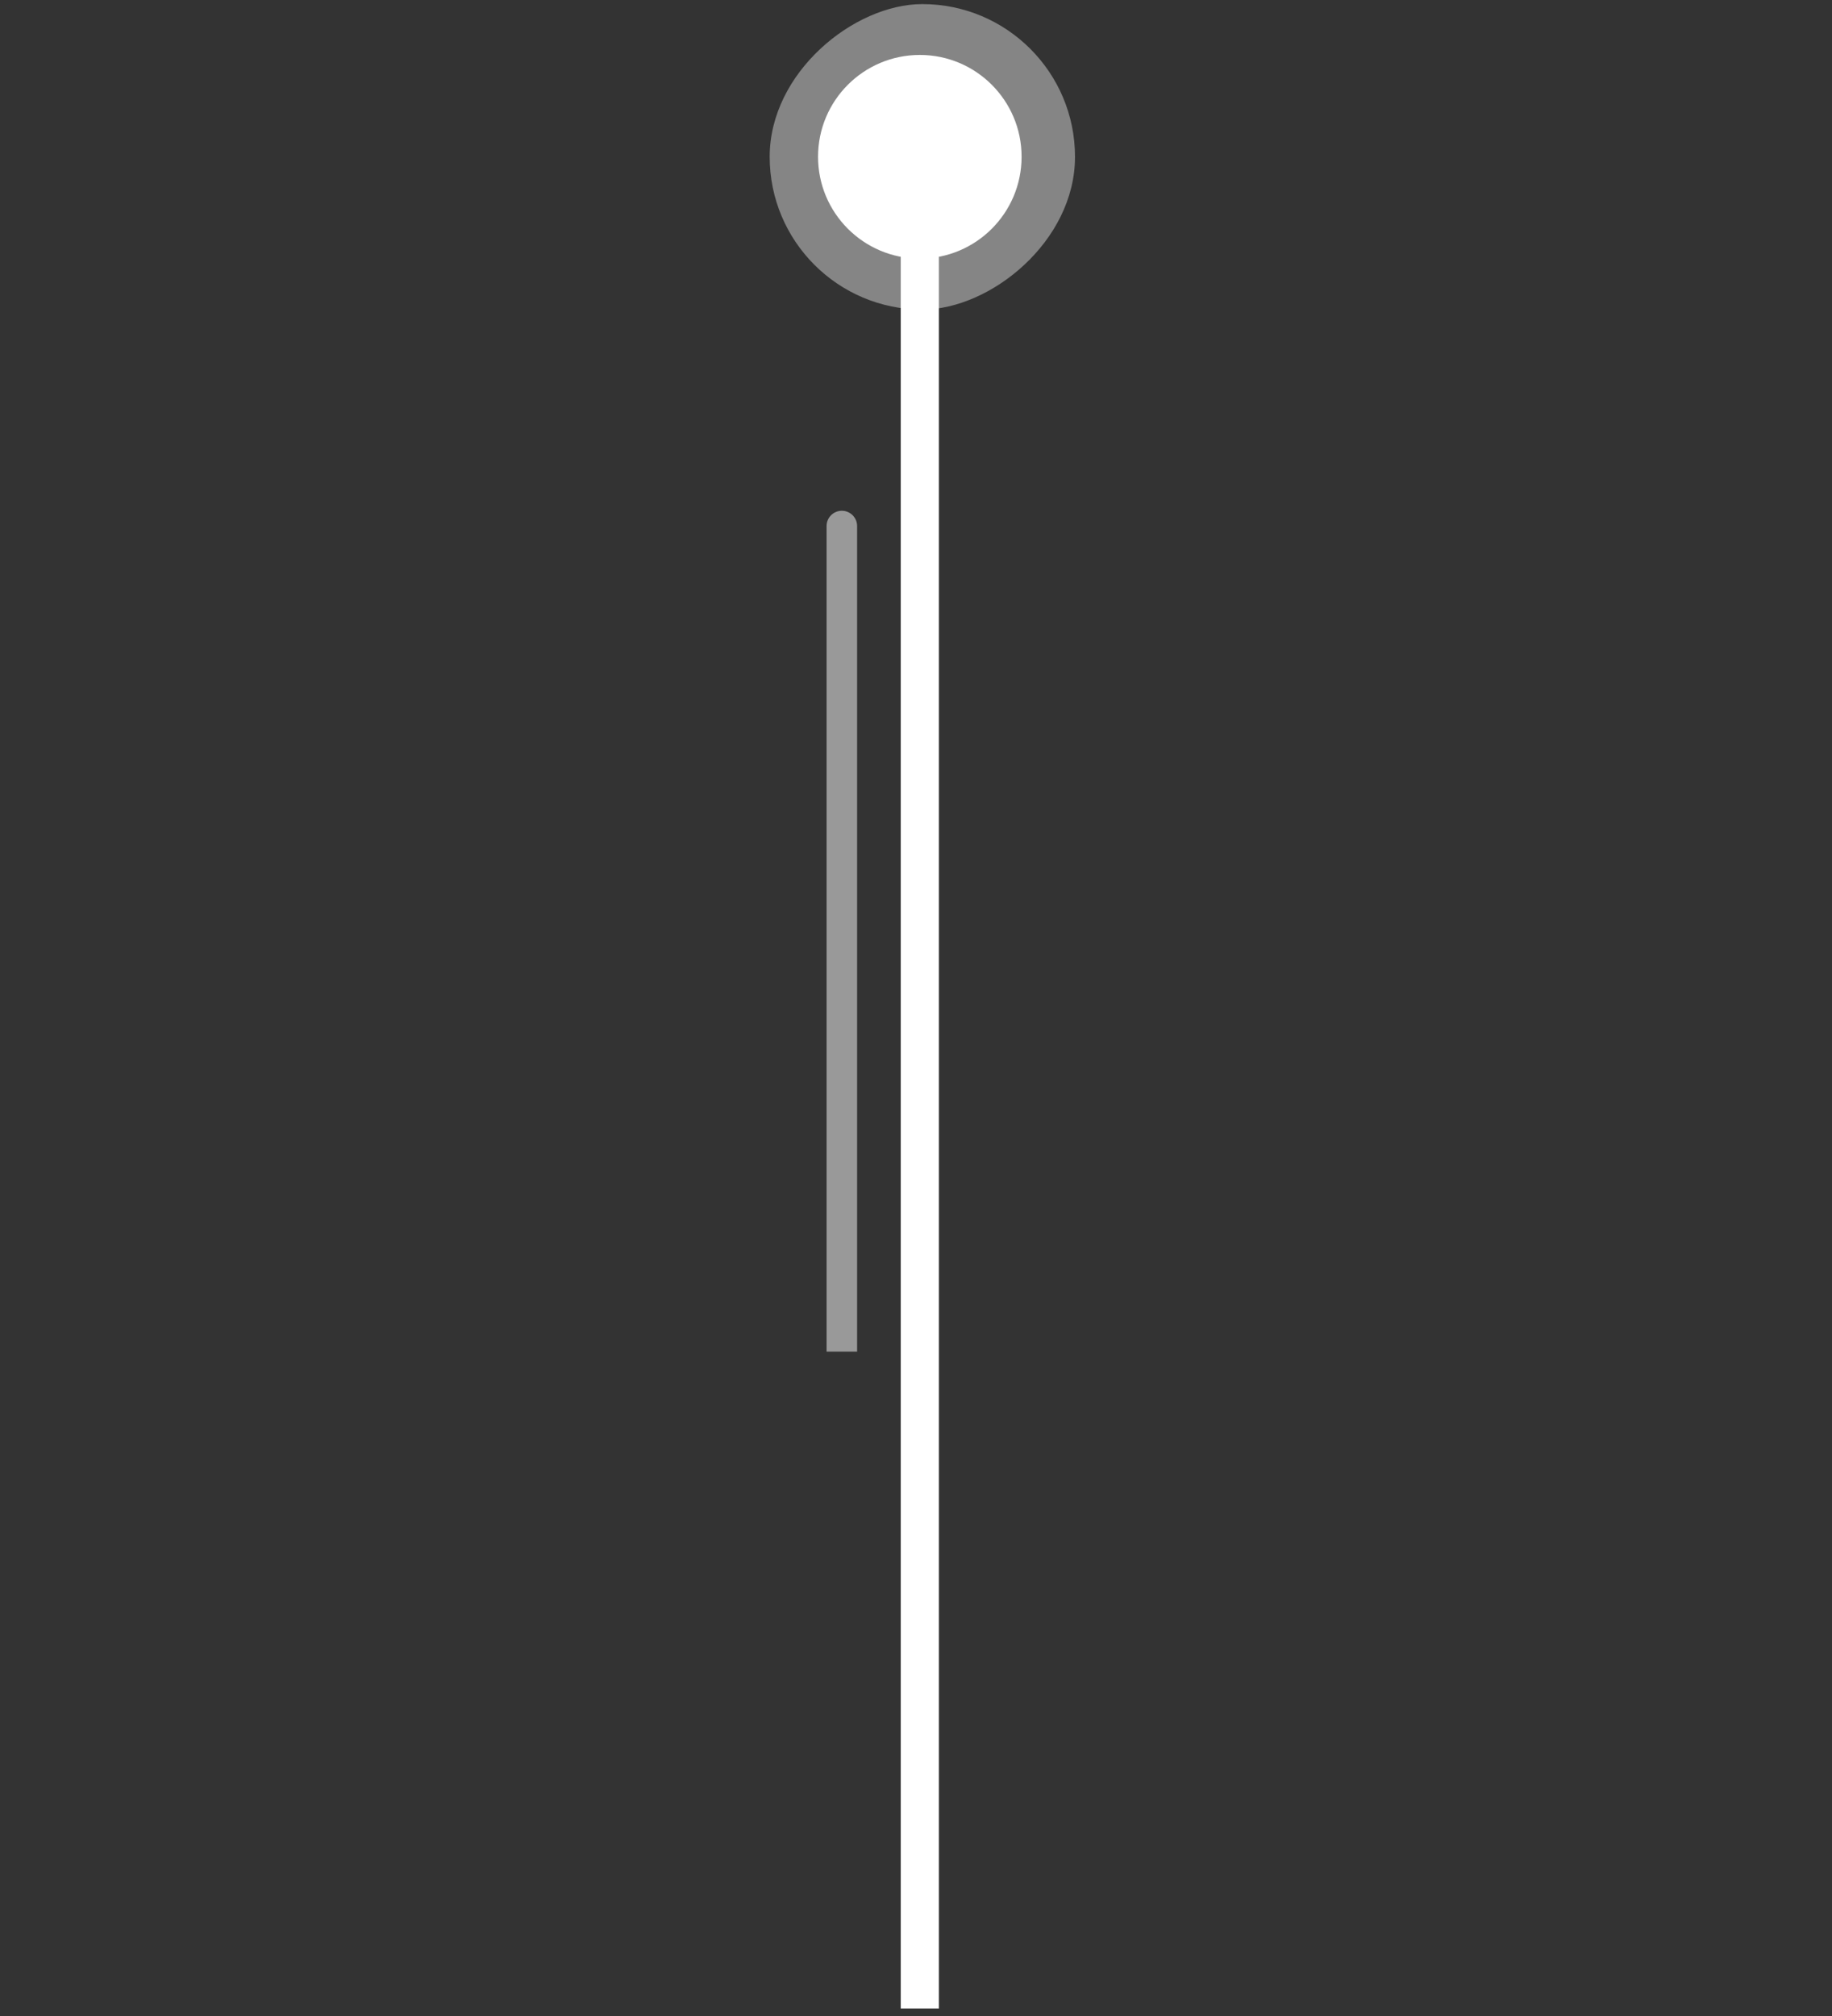 <?xml version="1.0" encoding="utf-8"?>
<svg xmlns="http://www.w3.org/2000/svg" fill="none" height="100%" overflow="visible" preserveAspectRatio="none" style="display: block;" viewBox="0 0 240 264" width="100%">
<rect x="0" y="0" width="240" height="264" fill="#333333" stroke="none"/>
<g id="line">
<rect fill="white" fill-opacity="0.4" height="40" id="Rectangle 2192" rx="20" transform="rotate(90 140.831 0.536)" width="40" x="140.831" y="0.536"/>
<path d="M120.5 7.195C113.136 7.195 107.167 13.165 107.167 20.528C107.167 27.892 113.136 33.862 120.5 33.862C127.864 33.862 133.833 27.892 133.833 20.528C133.833 13.165 127.864 7.195 120.5 7.195ZM118 260.512L118 263.012L123 263.012L123 260.512L120.5 260.512L118 260.512ZM120.5 20.528L118 20.528L118 260.512L120.5 260.512L123 260.512L123 20.528L120.5 20.528Z" fill="white" id="Line 1"/>
<path d="M112.285 68.887C112.285 67.782 111.389 66.887 110.285 66.887C109.18 66.887 108.285 67.782 108.285 68.887L110.285 68.887L112.285 68.887ZM108.285 175L108.285 177L112.285 177L112.285 175L110.285 175L108.285 175ZM110.285 68.887L108.285 68.887L108.285 175L110.285 175L112.285 175L112.285 68.887L110.285 68.887Z" fill="white" fill-opacity="0.5" id="Line 2"/>
</g>
</svg>